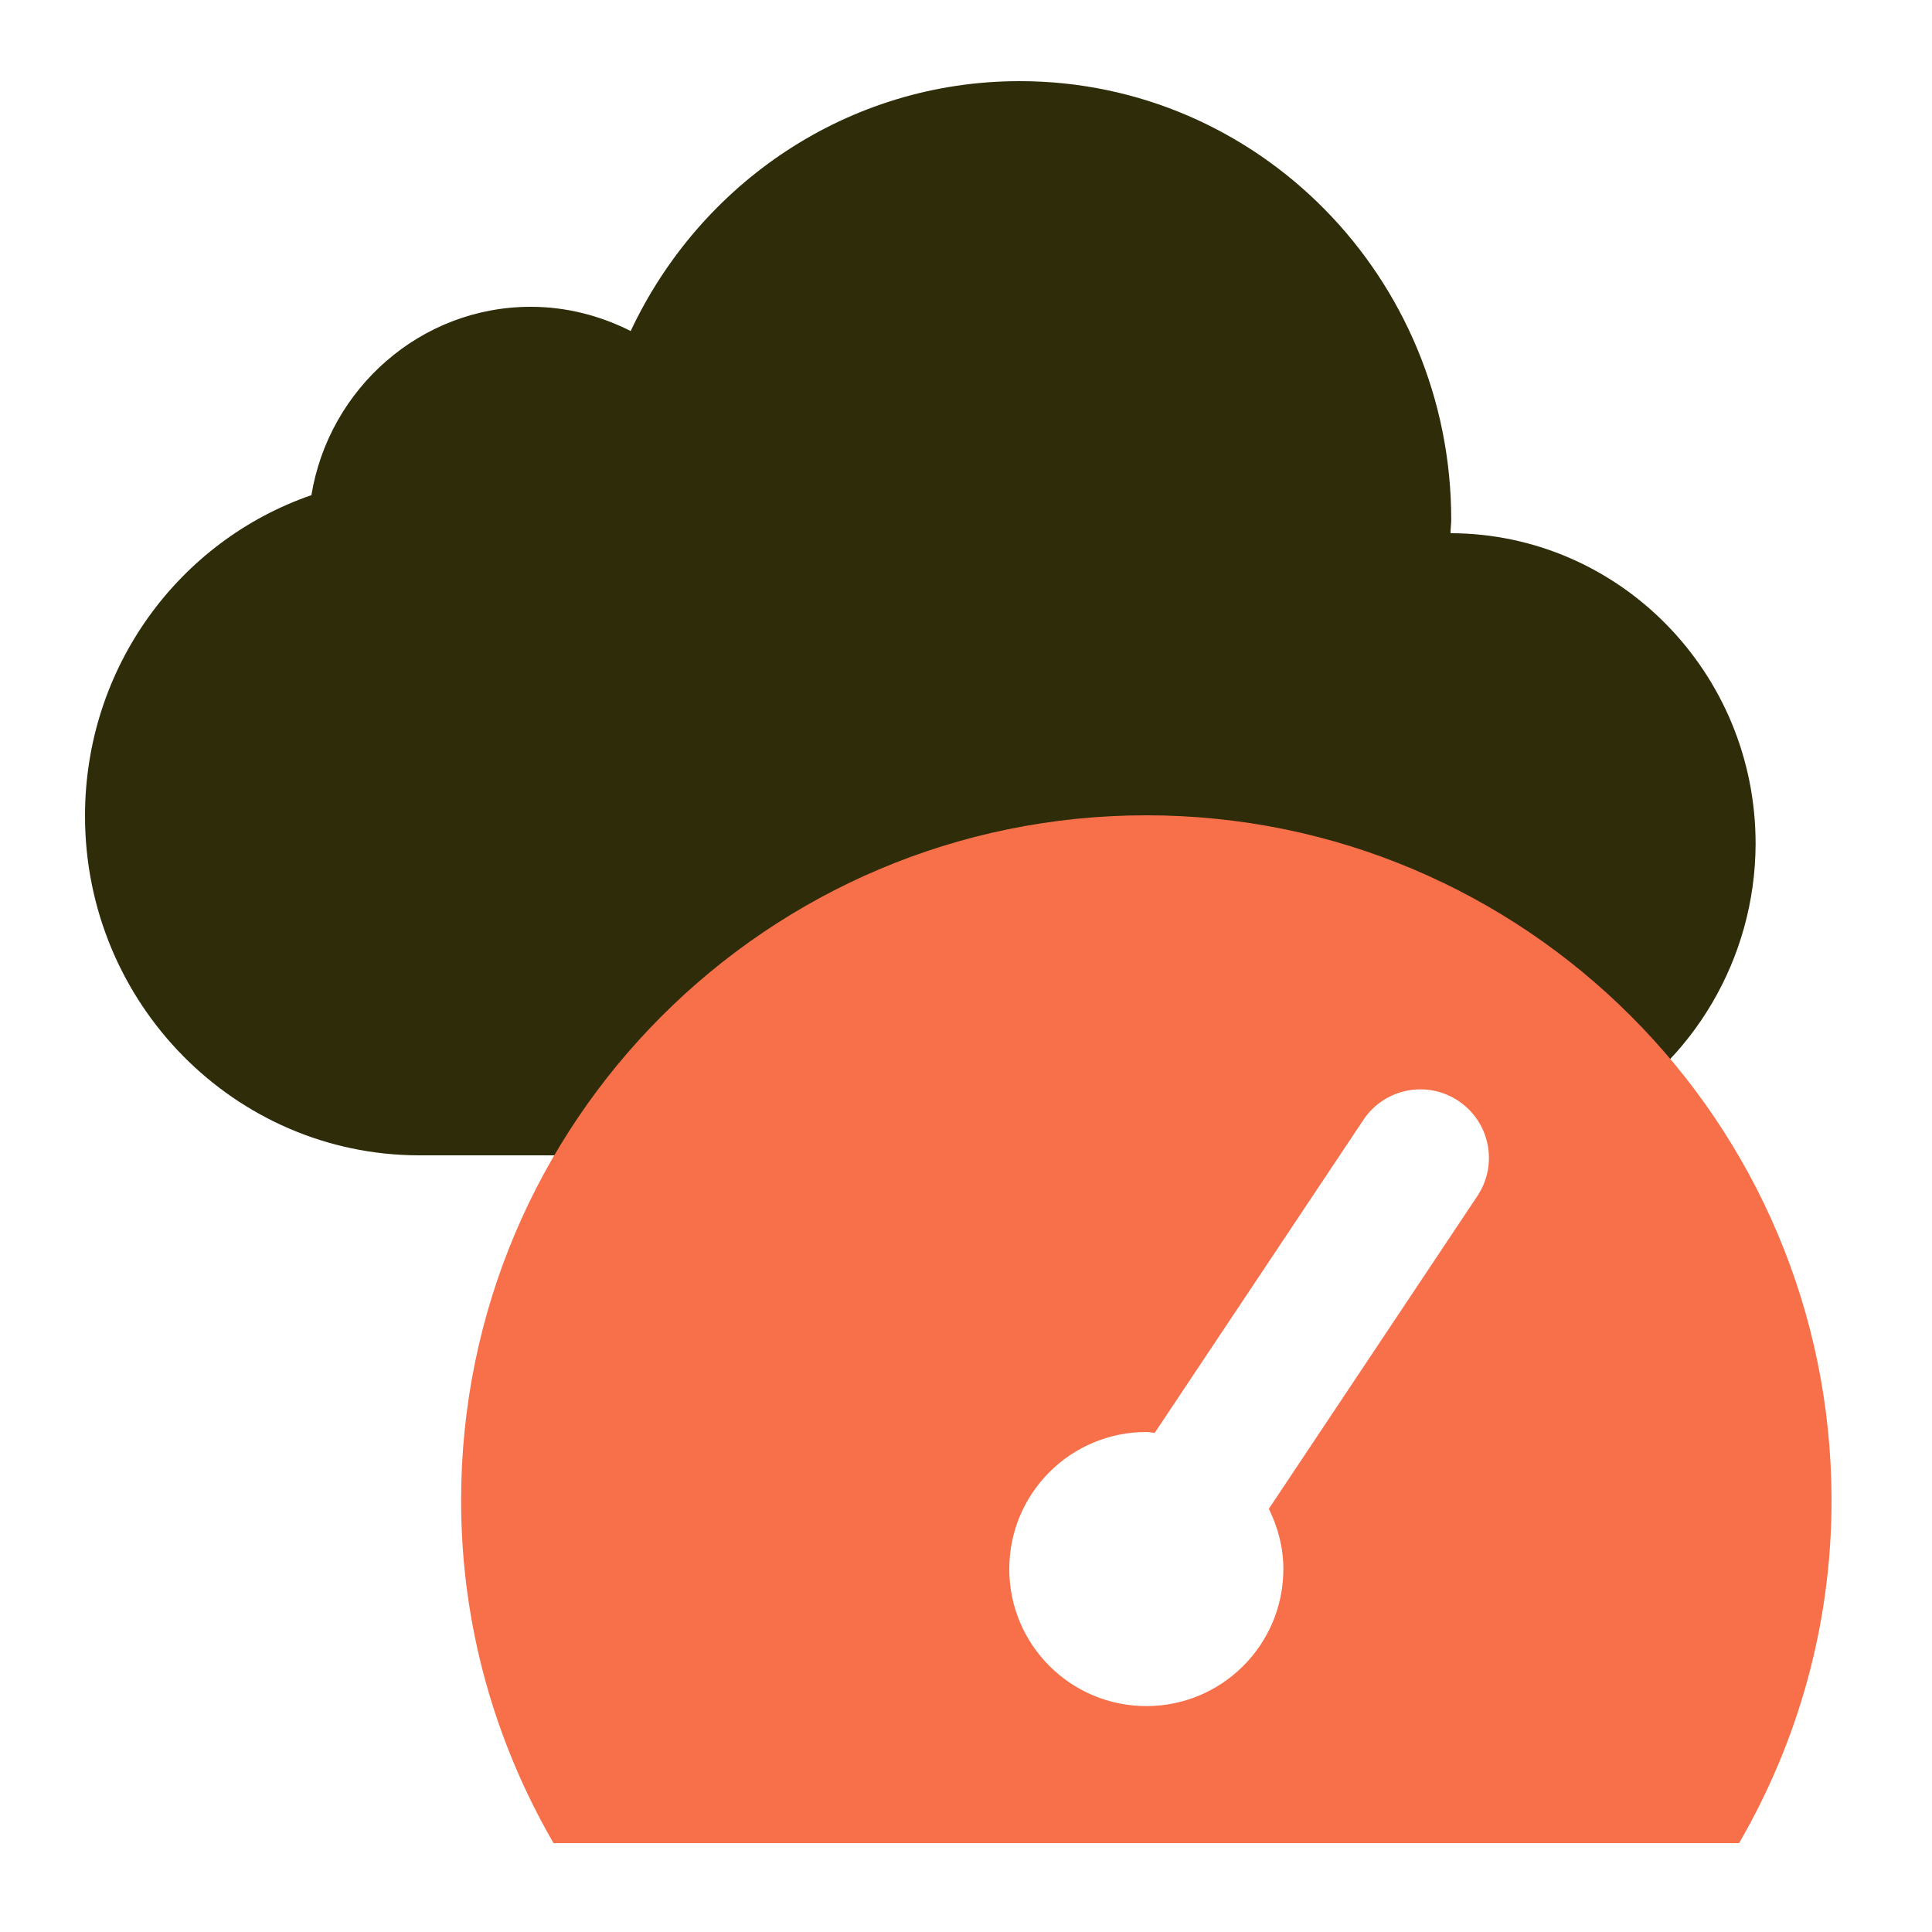 <svg xmlns="http://www.w3.org/2000/svg" width="500" height="500" viewBox="0 0 500 500"><path d="M263.898 21c61.682 0 111.683 50.774 111.683 113.517 0 1.158-.193 2.316-.193 3.475 43.631.096 79.056 36.101 78.96 80.504-.109 29.291-15.927 56.489-41.537 70.729C397.463 260.692 367.83 244.805 336 244c-35.997.085-67.604 22.134-81.5 55H108.392C60.708 298.903 22 259.617 22 211.16c0-38.515 24.422-71.238 58.592-83.014 4.537-27.607 28.283-48.747 56.759-48.747 9.266 0 18.05 2.317 25.869 6.275C181.174 47.449 219.399 21 263.898 21z" fill="#2E2C09"/><path d="M296.667 211c-97.942 0-177.334 79.392-177.334 177.333 0 32.346 8.796 62.564 23.923 88.667h306.822C465.204 450.897 474 420.679 474 388.333 474 290.392 394.608 211 296.667 211zm85.687 98.509l-53.98 80.97c2.323 4.717 3.759 9.966 3.759 15.588 0 19.595-15.871 35.466-35.466 35.466-19.596 0-35.467-15.871-35.467-35.466 0-19.596 15.871-35.467 35.467-35.467.744 0 1.454.177 2.181.213l53.998-80.988c5.426-8.158 16.439-10.357 24.596-4.912 8.14 5.444 10.339 16.438 4.912 24.596z" fill="#F87049"/></svg>